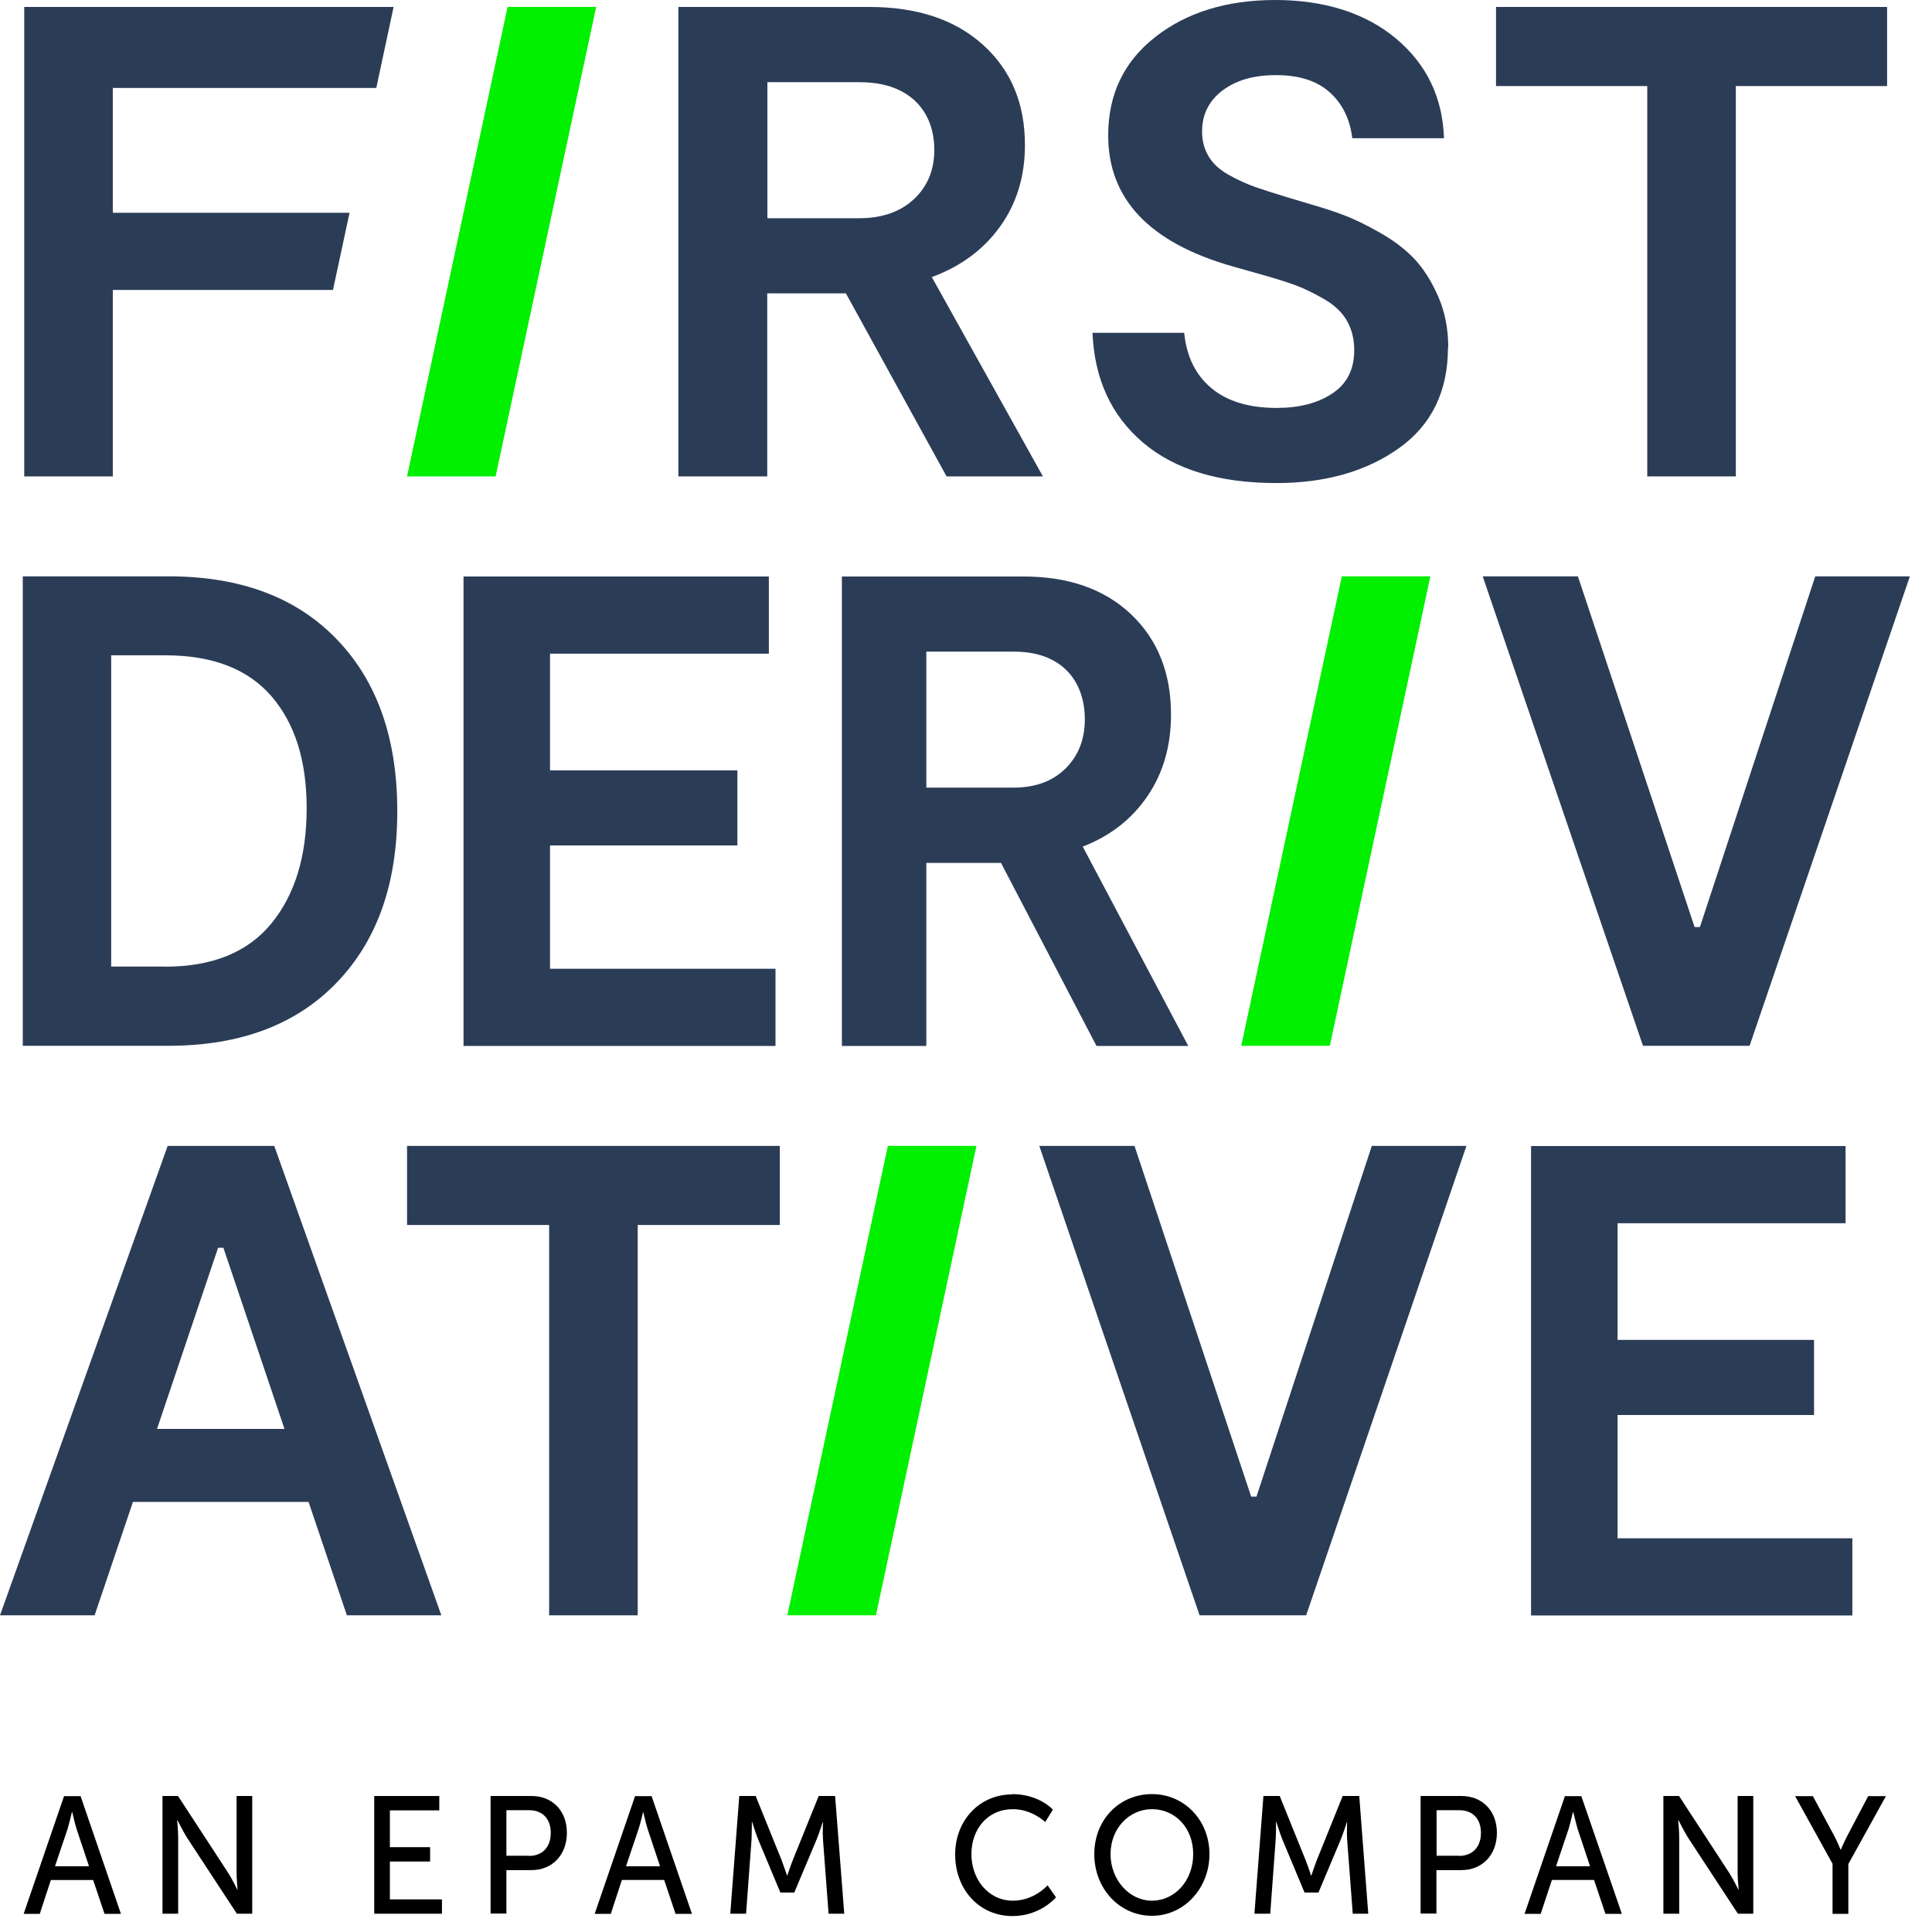 <svg width="77" height="77" viewBox="0 0 77 77" fill="none" xmlns="http://www.w3.org/2000/svg">
<g clip-path="url(#clip0_1_26)">
<path d="M23.76 0.277L19.753 18.987H16.223L20.23 0.277H23.76Z" fill="#00F000"/>
<path d="M57.007 22.97L53 41.68H49.47L53.478 22.97H57.007Z" fill="#00F000"/>
<path d="M38.916 45.67L34.909 64.379H31.379L35.386 45.67H38.916Z" fill="#00F000"/>
<path d="M41.574 18.987H37.726L33.713 11.691H30.578V18.987H27.036V0.277H34.644C36.547 0.277 38.062 0.778 39.176 1.786C40.295 2.793 40.849 4.125 40.849 5.781C40.849 7.03 40.519 8.109 39.859 9.028C39.199 9.947 38.292 10.619 37.137 11.043L41.562 18.981H41.574V18.987ZM30.584 3.271V8.698H34.237C35.151 8.698 35.882 8.444 36.424 7.938C36.966 7.431 37.237 6.777 37.237 5.975C37.237 5.174 36.972 4.479 36.441 3.995C35.911 3.512 35.18 3.276 34.243 3.276H30.584V3.271Z" fill="#2B3C57"/>
<path d="M57.709 13.854C57.709 15.598 57.054 16.936 55.758 17.861C54.456 18.786 52.829 19.252 50.879 19.252C48.592 19.252 46.819 18.716 45.552 17.637C44.285 16.559 43.619 15.103 43.542 13.265H47.196C47.29 14.208 47.65 14.944 48.28 15.469C48.905 15.993 49.777 16.258 50.879 16.258C51.78 16.258 52.517 16.07 53.1 15.681C53.684 15.298 53.973 14.72 53.973 13.954C53.973 13.506 53.872 13.117 53.678 12.776C53.483 12.44 53.171 12.145 52.753 11.909C52.328 11.668 51.951 11.485 51.615 11.361C51.279 11.238 50.82 11.096 50.236 10.931L49.111 10.613C45.811 9.67 44.167 7.932 44.167 5.398C44.167 3.76 44.791 2.451 46.053 1.467C47.308 0.489 48.899 0 50.832 0C52.764 0 54.42 0.513 55.64 1.538C56.86 2.563 57.496 3.883 57.55 5.51H53.896C53.802 4.744 53.501 4.131 52.994 3.677C52.488 3.223 51.775 2.994 50.861 2.994C49.948 2.994 49.27 3.2 48.722 3.606C48.18 4.019 47.909 4.561 47.909 5.239C47.909 5.616 47.997 5.946 48.174 6.241C48.351 6.535 48.628 6.783 49.005 6.989C49.382 7.195 49.724 7.348 50.03 7.454C50.337 7.561 50.755 7.696 51.279 7.855L52.264 8.15C52.753 8.291 53.189 8.433 53.572 8.58C53.955 8.721 54.426 8.951 54.98 9.264C55.534 9.576 55.994 9.924 56.359 10.307C56.724 10.69 57.043 11.191 57.314 11.803C57.585 12.416 57.72 13.1 57.72 13.848H57.709V13.854Z" fill="#2B3C57"/>
<path d="M75.21 0.277V3.43H69.182V18.987H65.652V3.43H59.624V0.277H75.21Z" fill="#2B3C57"/>
<path d="M6.718 22.97C9.57 22.97 11.803 23.801 13.412 25.469C15.027 27.137 15.834 29.423 15.834 32.328C15.834 35.233 15.027 37.496 13.412 39.17C11.797 40.843 9.564 41.68 6.718 41.68H0.908V22.97H6.718ZM6.582 38.527C8.468 38.527 9.882 37.95 10.819 36.801C11.756 35.652 12.222 34.126 12.222 32.216C12.222 30.307 11.756 28.84 10.819 27.749C9.882 26.665 8.474 26.117 6.582 26.117H4.431V38.522H6.582V38.527Z" fill="#2B3C57"/>
<path d="M21.921 38.61H30.908V41.686H18.474V22.976H30.643V26.052H21.921V30.702H29.388V33.695H21.921V38.616V38.61Z" fill="#2B3C57"/>
<path d="M47.355 41.686H43.701L39.895 34.391H36.919V41.686H33.554V22.976H40.779C42.588 22.976 44.02 23.477 45.08 24.485C46.141 25.492 46.671 26.824 46.671 28.48C46.671 29.729 46.359 30.808 45.734 31.727C45.11 32.646 44.249 33.318 43.153 33.742L47.355 41.68V41.686ZM36.919 25.964V31.391H40.39C41.262 31.391 41.951 31.138 42.464 30.631C42.977 30.124 43.236 29.47 43.236 28.669C43.236 27.867 42.982 27.172 42.481 26.689C41.975 26.206 41.279 25.97 40.395 25.97H36.919V25.964Z" fill="#2B3C57"/>
<path d="M72.347 22.97H76.118L69.73 41.68H65.481L59.093 22.97H62.888L67.538 36.948H67.75L72.347 22.97Z" fill="#2B3C57"/>
<path d="M13.825 64.379L12.298 59.859H5.298L3.771 64.379H0L6.682 45.67H10.931L17.59 64.379H13.819H13.825ZM6.258 56.949H11.338L8.904 49.73H8.692L6.258 56.949Z" fill="#2B3C57"/>
<path d="M31.079 45.67V48.822H25.416V64.379H21.886V48.822H16.223V45.67H31.079Z" fill="#2B3C57"/>
<path d="M54.674 45.67H58.445L52.057 64.379H47.809L41.421 45.67H45.216L49.865 59.647H50.077L54.674 45.67Z" fill="#2B3C57"/>
<path d="M64.468 61.309H73.826V64.385H61.02V45.675H73.555V48.752H64.468V53.401H72.299V56.395H64.468V61.315V61.309Z" fill="#2B3C57"/>
<path d="M13.931 8.48H4.496V3.506H14.997L15.687 0.277H0.966V18.987H4.496V11.556H13.271L13.931 8.48Z" fill="#2B3C57"/>
<path d="M3.707 74.928H2.027L1.585 76.277H0.943L2.552 71.586H3.212L4.82 76.277H4.166L3.712 74.928H3.707ZM2.864 72.229C2.864 72.229 2.764 72.653 2.693 72.894L2.192 74.379H3.547L3.052 72.894C2.976 72.653 2.882 72.229 2.882 72.229H2.864Z" fill="black"/>
<path d="M6.476 71.58H7.095L9.087 74.633C9.252 74.886 9.458 75.311 9.458 75.311H9.47C9.47 75.311 9.429 74.892 9.429 74.633V71.58H10.053V76.271H9.44L7.443 73.225C7.284 72.965 7.071 72.541 7.071 72.541H7.06C7.06 72.541 7.101 72.959 7.101 73.225V76.271H6.476V71.58Z" fill="black"/>
<path d="M14.921 71.58H17.508V72.152H15.539V73.619H17.142V74.191H15.539V75.7H17.614V76.271H14.915V71.58H14.921Z" fill="black"/>
<path d="M19.552 71.58H21.191C22.004 71.58 22.593 72.158 22.593 73.048C22.593 73.938 21.998 74.533 21.191 74.533H20.183V76.265H19.552V71.575V71.58ZM21.085 73.967C21.621 73.967 21.951 73.613 21.951 73.048C21.951 72.482 21.615 72.146 21.09 72.146H20.183V73.961H21.09H21.085V73.967Z" fill="black"/>
<path d="M26.465 74.927H24.785L24.343 76.277H23.701L25.31 71.586H25.97L27.578 76.277H26.924L26.471 74.927H26.465ZM25.628 72.229C25.628 72.229 25.528 72.653 25.451 72.894L24.95 74.379H26.306L25.811 72.894C25.734 72.653 25.64 72.229 25.64 72.229H25.622H25.628Z" fill="black"/>
<path d="M29.458 71.58H30.118L31.144 74.12C31.244 74.379 31.368 74.751 31.368 74.751H31.379C31.379 74.751 31.497 74.379 31.603 74.12L32.629 71.58H33.283L33.648 76.271H33.023L32.8 73.313C32.782 73.03 32.8 72.623 32.8 72.623H32.788C32.788 72.623 32.652 73.054 32.546 73.313L31.656 75.428H31.102L30.218 73.313C30.113 73.059 29.977 72.612 29.977 72.612H29.965C29.965 72.612 29.965 73.03 29.953 73.313L29.735 76.271H29.105L29.464 71.58H29.458Z" fill="black"/>
<path d="M40.337 71.504C41.415 71.504 41.963 72.123 41.963 72.123L41.657 72.618C41.657 72.618 41.138 72.105 40.366 72.105C39.364 72.105 38.716 72.9 38.716 73.896C38.716 74.892 39.382 75.752 40.372 75.752C41.221 75.752 41.751 75.14 41.751 75.14L42.087 75.617C42.087 75.617 41.474 76.365 40.354 76.365C39.011 76.365 38.068 75.287 38.068 73.914C38.068 72.541 39.046 71.516 40.342 71.516H40.337V71.504Z" fill="black"/>
<path d="M45.911 71.504C47.202 71.504 48.203 72.547 48.203 73.896C48.203 75.246 47.202 76.354 45.911 76.354C44.621 76.354 43.613 75.275 43.613 73.896C43.613 72.517 44.621 71.504 45.911 71.504ZM45.911 75.752C46.819 75.752 47.555 74.957 47.555 73.896C47.555 72.836 46.825 72.105 45.911 72.105C44.998 72.105 44.261 72.877 44.261 73.896C44.261 74.916 45.004 75.752 45.911 75.752Z" fill="black"/>
<path d="M50.349 71.58H51.003L52.028 74.12C52.134 74.379 52.252 74.751 52.252 74.751H52.264C52.264 74.751 52.387 74.379 52.488 74.12L53.513 71.58H54.173L54.532 76.271H53.914L53.69 73.313C53.672 73.03 53.69 72.623 53.69 72.623H53.678C53.678 72.623 53.542 73.054 53.436 73.313L52.547 75.428H51.993L51.109 73.313C51.008 73.059 50.867 72.612 50.867 72.612H50.855C50.855 72.612 50.861 73.03 50.843 73.313L50.625 76.271H49.995L50.354 71.58H50.349Z" fill="black"/>
<path d="M56.618 71.58H58.251C59.064 71.58 59.659 72.158 59.659 73.048C59.659 73.938 59.064 74.533 58.251 74.533H57.249V76.265H56.618V71.575V71.58ZM58.151 73.967C58.687 73.967 59.023 73.613 59.023 73.048C59.023 72.482 58.687 72.146 58.162 72.146H57.255V73.961H58.157H58.151V73.967Z" fill="black"/>
<path d="M63.537 74.927H61.851L61.404 76.277H60.761L62.37 71.586H63.024L64.639 76.277H63.985L63.531 74.927H63.537ZM62.688 72.229C62.688 72.229 62.588 72.653 62.517 72.894L62.016 74.379H63.372L62.877 72.894C62.806 72.653 62.706 72.229 62.706 72.229H62.688Z" fill="black"/>
<path d="M66.3 71.58H66.919L68.911 74.633C69.076 74.886 69.282 75.311 69.282 75.311H69.294C69.294 75.311 69.253 74.892 69.253 74.633V71.58H69.877V76.271H69.264L67.267 73.225C67.108 72.965 66.896 72.541 66.896 72.541H66.884C66.884 72.541 66.925 72.959 66.925 73.225V76.271H66.294V71.58H66.3Z" fill="black"/>
<path d="M73.042 74.291L71.545 71.586H72.252L73.083 73.13C73.225 73.389 73.354 73.719 73.354 73.719H73.366C73.366 73.719 73.501 73.395 73.643 73.13L74.456 71.586H75.163L73.666 74.291V76.277H73.036V74.291H73.042Z" fill="black"/>
</g>
<defs>
<clipPath id="clip0_1_26">
<rect width="76.118" height="76.365" fill="white"/>
</clipPath>
</defs>
</svg>
